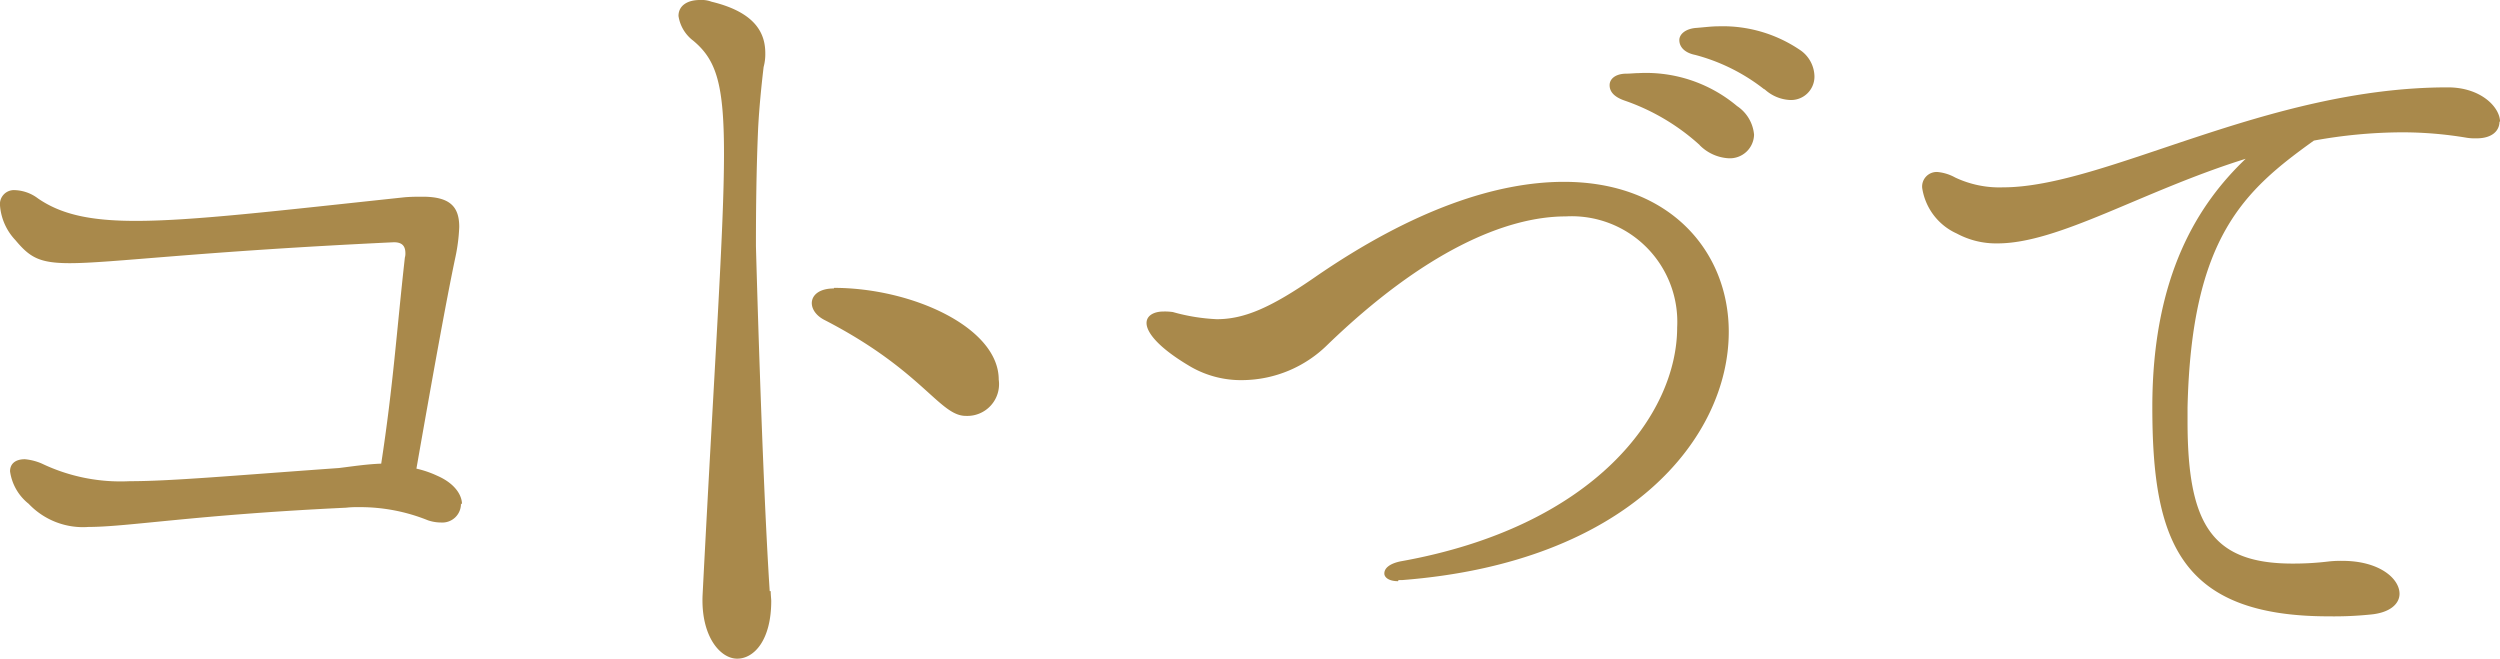 <svg xmlns="http://www.w3.org/2000/svg" width="148.028" height="39" viewBox="0 0 148.028 39">
  <defs>
    <style>
      .cls-1 {
        fill: #a9894b;
      }
    </style>
  </defs>
  <g id="グループ_1" data-name="グループ 1" transform="translate(0.01)">
    <path id="パス_1" data-name="パス 1" class="cls-1" d="M27.283,54.2a1.1,1.1,0,0,1-1.171,1.14,2.419,2.419,0,0,1-.78-.129,10.718,10.718,0,0,0-4.13-.78,5.445,5.445,0,0,0-.717.032c-8.944.423-12.944,1.14-15.255,1.14A4.427,4.427,0,0,1,1.685,54.23a2.974,2.974,0,0,1-1.1-1.92c0-.455.325-.717.878-.717a3.291,3.291,0,0,1,1.007.259,10.79,10.79,0,0,0,5.2,1.042c2.437,0,6.017-.325,12.392-.78.815-.1,1.626-.227,2.5-.259.717-4.685.909-7.808,1.4-12.2a.831.831,0,0,0,.032-.259c0-.489-.259-.65-.682-.65C11.6,39.3,6.626,39.985,4.12,39.985c-1.822,0-2.374-.357-3.22-1.367A3.351,3.351,0,0,1-.01,36.569a.828.828,0,0,1,.878-.909,2.4,2.4,0,0,1,1.367.489c1.367.944,3.091,1.332,5.79,1.332,3.381,0,8.262-.584,15.937-1.4.423-.032.717-.032,1.042-.032,1.626,0,2.178.584,2.178,1.79a10.4,10.4,0,0,1-.227,1.79c-.552,2.6-1.4,7.35-2.308,12.521a6.08,6.08,0,0,1,1.234.423c1.042.455,1.465,1.14,1.465,1.692L27.28,54.2Z" transform="translate(0 -24.402)"/>
    <path id="パス_2" data-name="パス 2" class="cls-1" d="M132.7,35c0,.227.032.455.032.584,0,2.308-1.007,3.416-2.017,3.416s-2.147-1.332-2.049-3.741c.717-13.986,1.269-21.629,1.269-26.15,0-4.13-.455-5.563-1.822-6.7A2.251,2.251,0,0,1,127.24.944c0-.584.489-.944,1.269-.944a1.651,1.651,0,0,1,.682.1c2.7.65,3.189,1.951,3.189,3.056a2.906,2.906,0,0,1-.1.815c-.129,1.1-.259,2.374-.325,3.643-.1,2.308-.129,4.619-.129,6.961,0,0,.357,13.4.815,20.427h.066Z" transform="translate(-87.076)"/>
    <path id="パス_3" data-name="パス 3" class="cls-1" d="M229.915,37.793c-.552,0-.815-.227-.815-.455,0-.325.325-.584.944-.717,11.514-2.049,16.395-8.717,16.395-13.857a6.253,6.253,0,0,0-6.6-6.57c-3.545,0-8.392,2.081-14.116,7.612a7.239,7.239,0,0,1-4.976,2.081,5.971,5.971,0,0,1-3.091-.78c-1.951-1.14-2.636-2.049-2.636-2.6,0-.455.455-.682,1.007-.682a3.245,3.245,0,0,1,.552.032,11.414,11.414,0,0,0,2.6.423c1.594,0,3.154-.65,5.79-2.472,5.888-4.066,10.832-5.661,14.766-5.661,6.245,0,9.759,4.1,9.759,8.881,0,6.245-5.888,13.661-19.353,14.7h-.2l-.032.066Zm17.857-25.825a12.837,12.837,0,0,0-4.455-2.636c-.65-.227-.878-.552-.878-.909s.325-.682,1.007-.682c.227,0,.489-.032.717-.032a8.381,8.381,0,0,1,5.822,1.951,2.273,2.273,0,0,1,1.007,1.692,1.433,1.433,0,0,1-1.5,1.4,2.62,2.62,0,0,1-1.724-.78Zm3.839-3.287a11.275,11.275,0,0,0-4.1-2.049c-.65-.129-.944-.489-.944-.878,0-.325.325-.65.944-.717.455-.032.944-.1,1.4-.1a8.131,8.131,0,0,1,4.748,1.367,1.93,1.93,0,0,1,.909,1.594A1.385,1.385,0,0,1,253.1,9.3a2.385,2.385,0,0,1-1.5-.65v.032Z" transform="translate(-147.142 -3.38)"/>
    <path id="パス_4" data-name="パス 4" class="cls-1" d="M394.668,18.4c0,.552-.423,1.007-1.367,1.007a3.245,3.245,0,0,1-.552-.032,23.065,23.065,0,0,0-3.871-.325,29.632,29.632,0,0,0-5.2.489c-4.13,2.961-7.252,5.724-7.482,15.808v.815c0,6.049,1.4,8.423,6.213,8.423a17.27,17.27,0,0,0,2.178-.129,6.707,6.707,0,0,1,.78-.032c2.178,0,3.381,1.042,3.381,1.951,0,.584-.552,1.14-1.79,1.234a21.167,21.167,0,0,1-2.406.1c-8.881,0-10.441-4.553-10.441-12.392s2.766-12.067,5.528-14.7c-6.147,1.92-11.059,5.01-14.7,5.01a4.9,4.9,0,0,1-2.406-.584,3.539,3.539,0,0,1-2.049-2.7.863.863,0,0,1,.909-.944,2.68,2.68,0,0,1,1.042.325,6.129,6.129,0,0,0,2.829.584c6.049,0,15.58-5.92,26.346-5.92,1.951,0,3.091,1.171,3.091,2.049l-.032-.032Z" transform="translate(-246.679 -11.215)"/>
    <path id="パス_5" data-name="パス 5" class="cls-1" d="M153.552,53.99c4.619,0,9.759,2.343,9.759,5.433a1.88,1.88,0,0,1-1.951,2.147c-1.563,0-2.57-2.7-8.392-5.692-1.105-.584-.976-1.853.584-1.853v-.032Z" transform="translate(-104.185 -36.945)"/>
  </g>
</svg>
